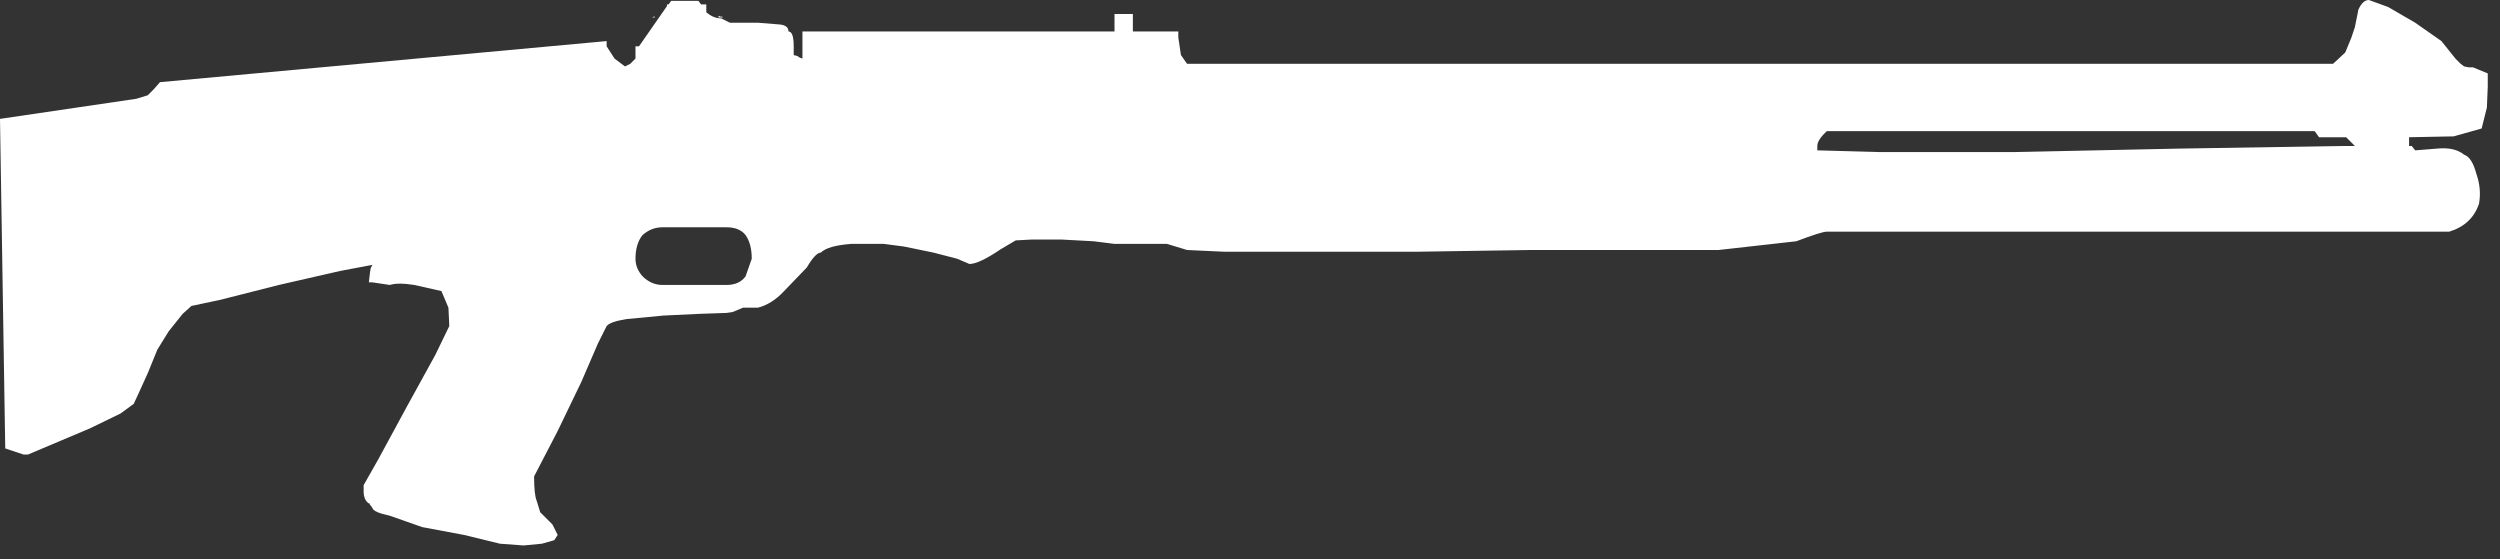 <svg width="143" height="32" viewBox="0 0 143 32" fill="none" xmlns="http://www.w3.org/2000/svg">
<rect x="0" y="0" width="143" height="32" fill="#333333" stroke="none"/>
<g clip-path="url(#clip0_646_1834)">
<path fill-rule="evenodd" clip-rule="evenodd" d="M142.3 4.95L142.25 6.15L141.95 7.35L140.35 7.8L137.8 7.85V8.35H137.95L138.15 8.6L139.4 8.5C140.067 8.433 140.583 8.55 140.95 8.85C141.25 8.95 141.483 9.317 141.65 9.95C141.85 10.517 141.9 11.083 141.8 11.65C141.533 12.45 140.967 12.983 140.1 13.25H104.5C104.3 13.25 103.717 13.433 102.75 13.8L98.3 14.3H97.7H93.45H87.55L80.95 14.4H74.75H70.05L67.9 14.3L66.75 13.95H65.55H63.75L62.55 13.8L60.7 13.7H59.05L58.1 13.75L57.25 14.25C56.417 14.817 55.817 15.1 55.45 15.1L54.75 14.8L53.4 14.45L51.7 14.1L50.55 13.95H48.7C47.8 14.017 47.217 14.183 46.95 14.45C46.75 14.45 46.483 14.733 46.15 15.3L44.85 16.65C44.383 17.15 43.883 17.467 43.35 17.6H42.5L41.9 17.85L41.55 17.9L40.05 17.95L37.95 18.05L35.85 18.25C35.217 18.35 34.833 18.483 34.7 18.65L34.2 19.65L33.25 21.85L31.9 24.65L30.55 27.25C30.55 27.95 30.6 28.417 30.7 28.65L30.9 29.3L31.15 29.55L31.6 30L31.9 30.6L31.7 30.9L31 31.1L29.95 31.2L28.6 31.1L26.55 30.6L24.15 30.15L22.3 29.5C21.667 29.367 21.333 29.217 21.3 29.05L21.15 28.85V28.8H21.1C20.9 28.667 20.8 28.433 20.8 28.1V27.75L21.65 26.25L23.25 23.3L24.9 20.3L25.7 18.65L25.65 17.6L25.25 16.65L23.7 16.3C23.067 16.2 22.6 16.2 22.3 16.3L21.3 16.15H21.1L21.15 15.7L21.2 15.35L21.3 15.15L19.45 15.5L15.95 16.3L12.6 17.15L10.95 17.5L10.45 17.95L9.65 18.95L9 20L8.45 21.35L7.95 22.45L7.65 23.1L6.9 23.65L5.15 24.5L1.6 26H1.35L0.3 25.65L0 6.8L7.8 5.65L8.45 5.45L8.8 5.1L9.15 4.7L34.7 2.35V2.65L35.15 3.35L35.55 3.65L35.75 3.8L36.05 3.65L36.35 3.35V2.65H36.55L38.15 0.35V0.25H38.25L38.35 0.1L38.4 0.05H39.95L40.1 0.25H40.4V0.7C40.667 0.933 40.95 1.05 41.25 1.05L41.75 1.3H43.35L44.6 1.4C44.933 1.433 45.1 1.567 45.1 1.8C45.3 1.8 45.4 2.083 45.4 2.65V3.15L45.6 3.2L45.75 3.3L45.9 3.35V1.8H63.75V0.8H64.8V1.8H67.4V2.15L67.55 3.15L67.9 3.65H133.45L134.15 3L134.5 2.15L134.7 1.55L134.9 0.55C135.067 0.183 135.267 0 135.5 0L136.6 0.4L138.15 1.3L139.65 2.35L140.45 3.35L140.75 3.65L140.95 3.8L141.2 3.85H141.45L142.3 4.2V4.95ZM134.7 8.35L134.2 7.85H132.65L132.4 7.5H104.5C104.133 7.833 103.95 8.117 103.95 8.35V8.6L107.6 8.7H115.15L124.65 8.5L134 8.35H134.7ZM41.1 0.9L41.2 0.95H41.3L41.35 1H41.1V0.9ZM42.65 15.8L43 14.8C43 14.233 42.883 13.783 42.65 13.45C42.417 13.15 42.05 13 41.55 13H37.9C37.467 13 37.083 13.15 36.75 13.45C36.483 13.783 36.35 14.233 36.35 14.8C36.35 15.167 36.483 15.5 36.75 15.8C37.083 16.133 37.467 16.3 37.9 16.3H41.55C42.05 16.3 42.417 16.133 42.65 15.8ZM37.45 1H37.3L37.4 0.95H37.45V1Z" fill="white"/>
</g>
<defs>
<clipPath id="clip0_646_1834">
<rect width="142.3" height="31.2" fill="white"/>
</clipPath>
</defs>
</svg>
